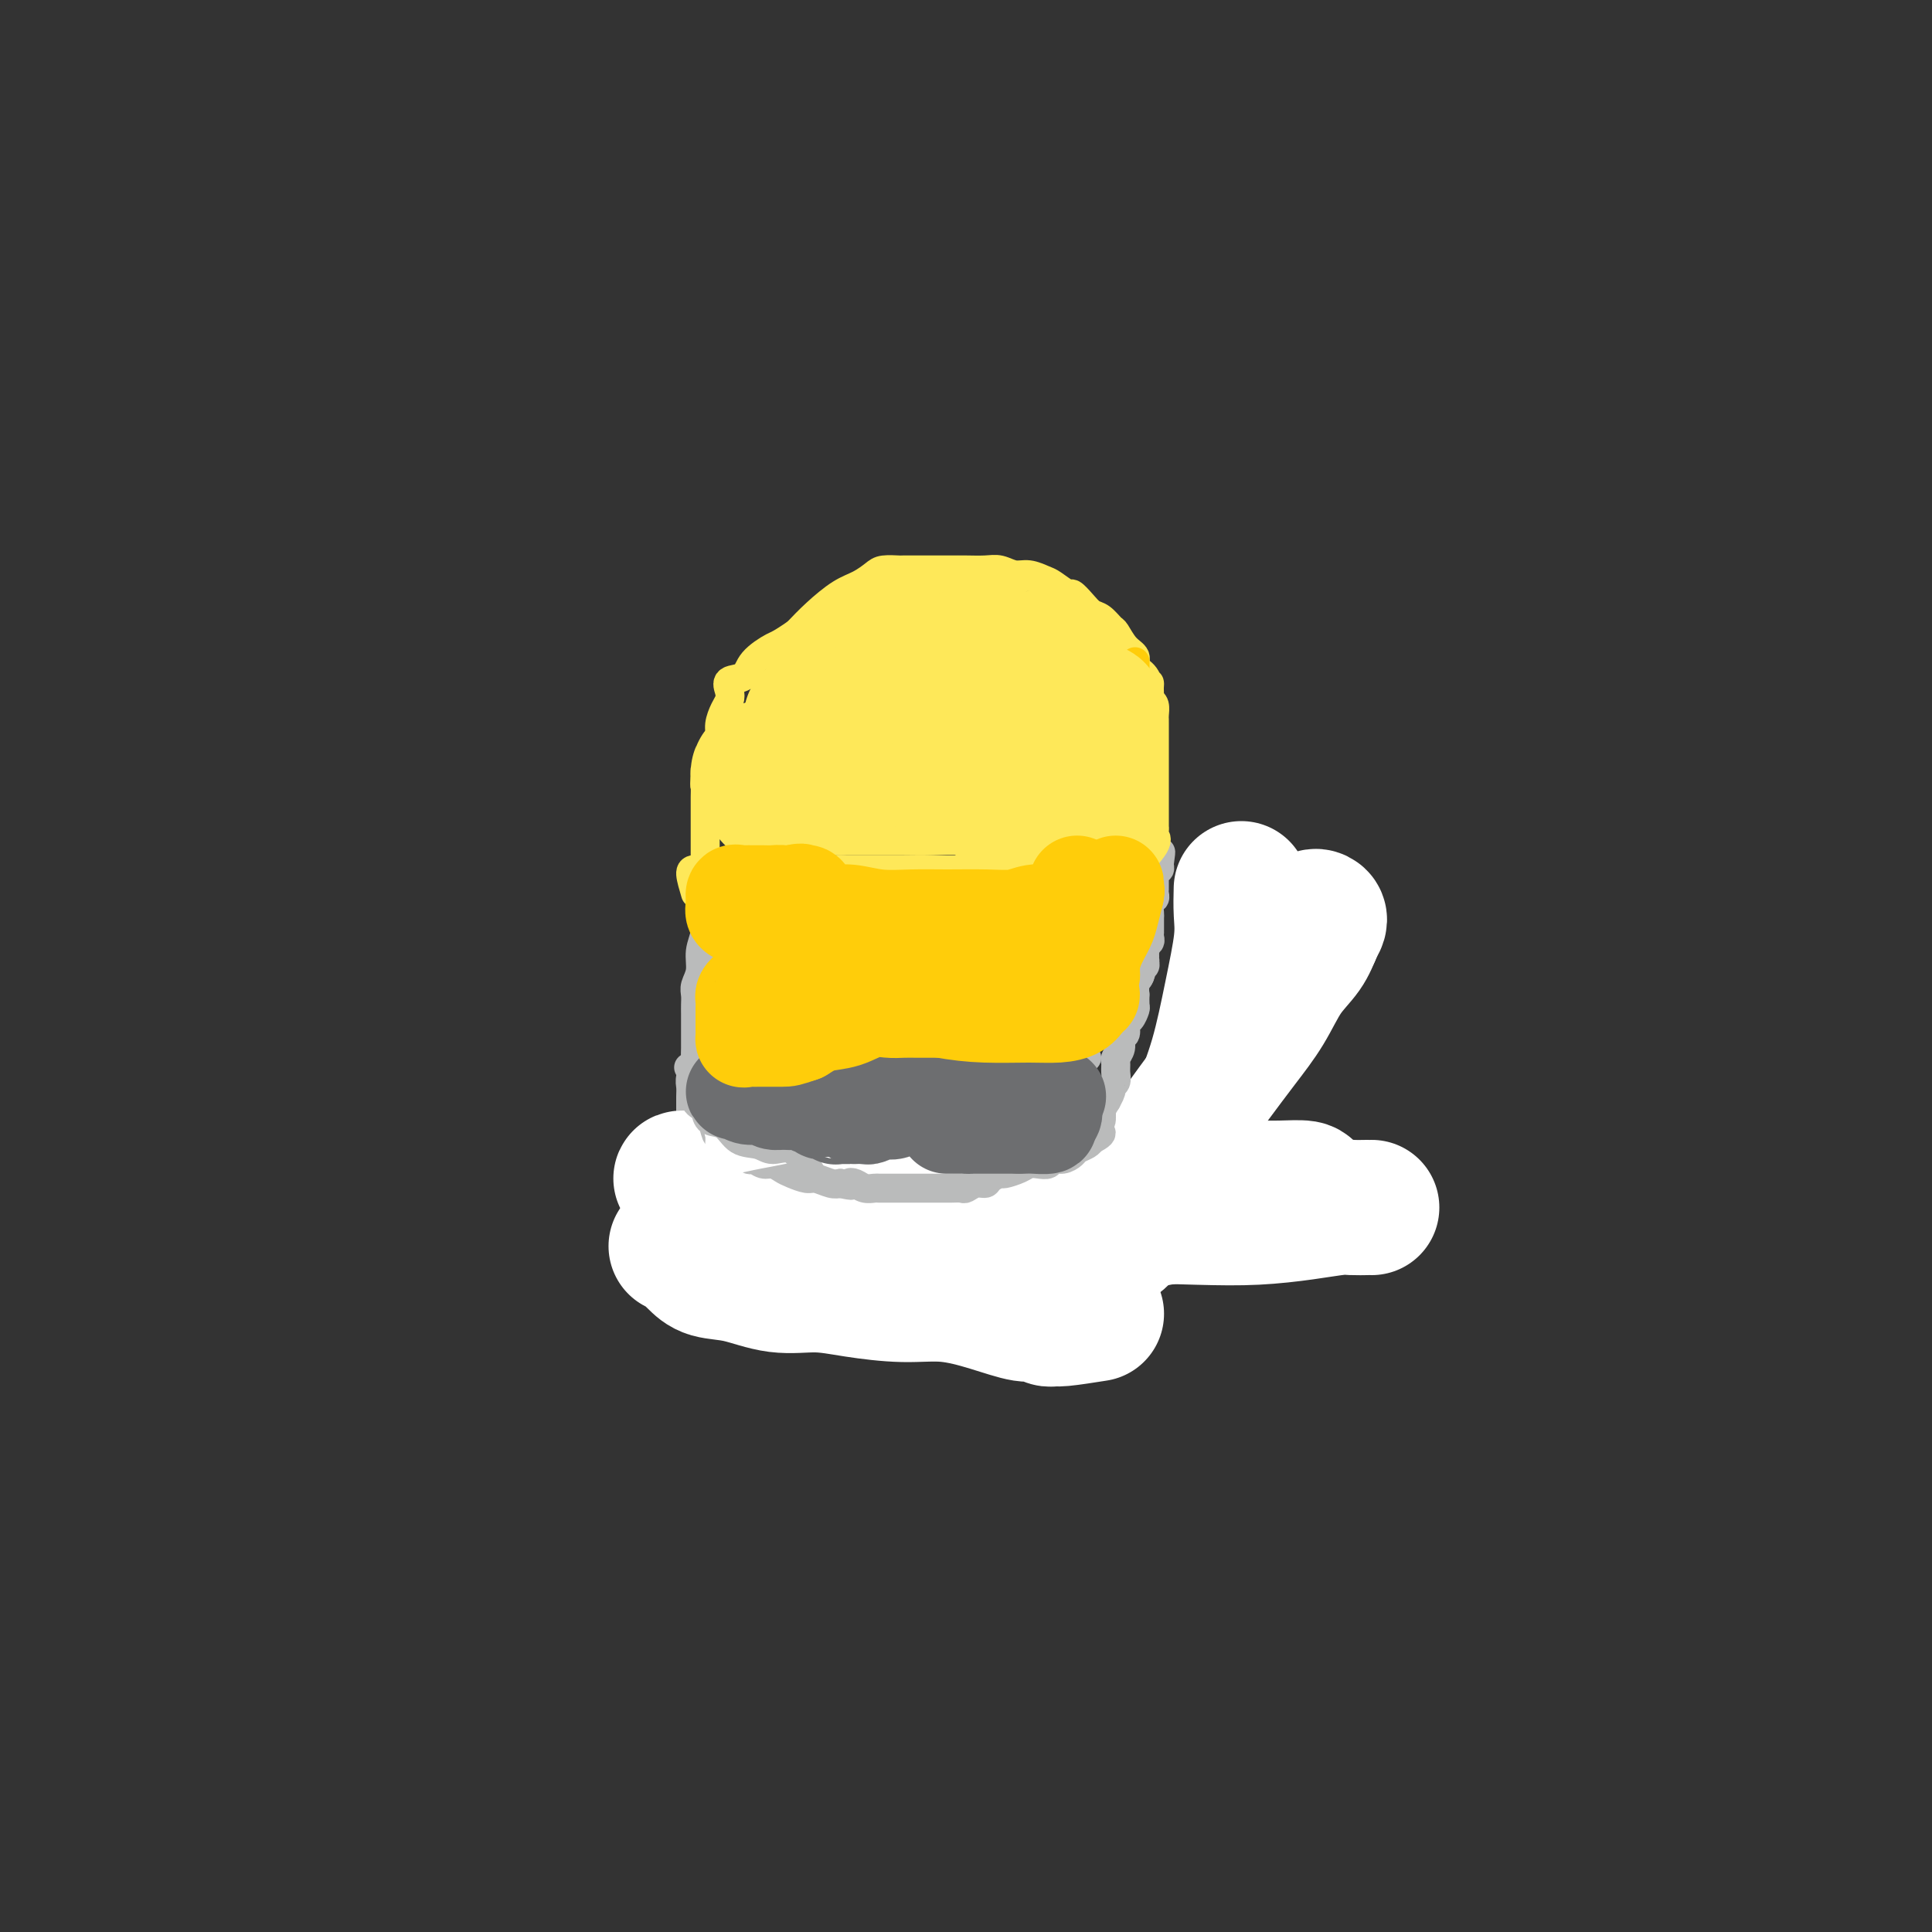 <svg viewBox='0 0 400 400' version='1.1' xmlns='http://www.w3.org/2000/svg' xmlns:xlink='http://www.w3.org/1999/xlink'><rect x="0" y="0" width="400" height="400" fill="#333333" stroke="none"/><g fill='none' stroke='#BABBBB' stroke-width='6' stroke-linecap='round' stroke-linejoin='round'><path d='M146,178c-0.002,3.695 -0.005,7.390 0,9c0.005,1.610 0.016,1.134 0,1c-0.016,-0.134 -0.061,0.075 0,1c0.061,0.925 0.227,2.565 0,4c-0.227,1.435 -0.845,2.663 -1,4c-0.155,1.337 0.155,2.782 0,4c-0.155,1.218 -0.774,2.211 -1,3c-0.226,0.789 -0.061,1.376 0,2c0.061,0.624 0.016,1.284 0,2c-0.016,0.716 -0.004,1.486 0,2c0.004,0.514 0.001,0.770 0,1c-0.001,0.230 -0.001,0.433 0,1c0.001,0.567 0.001,1.498 0,2c-0.001,0.502 -0.004,0.575 0,1c0.004,0.425 0.015,1.202 0,2c-0.015,0.798 -0.057,1.618 0,2c0.057,0.382 0.211,0.328 0,1c-0.211,0.672 -0.789,2.071 -1,3c-0.211,0.929 -0.057,1.390 0,2c0.057,0.610 0.015,1.370 0,2c-0.015,0.630 -0.004,1.131 0,2c0.004,0.869 0.001,2.105 0,3c-0.001,0.895 -0.001,1.447 0,2'/><path d='M143,234c-0.469,9.123 -0.141,3.929 0,3c0.141,-0.929 0.094,2.407 0,4c-0.094,1.593 -0.237,1.442 0,2c0.237,0.558 0.852,1.825 1,3c0.148,1.175 -0.170,2.258 0,3c0.170,0.742 0.830,1.143 1,2c0.170,0.857 -0.150,2.171 0,3c0.150,0.829 0.772,1.175 1,2c0.228,0.825 0.064,2.129 0,3c-0.064,0.871 -0.028,1.309 0,2c0.028,0.691 0.048,1.635 0,2c-0.048,0.365 -0.162,0.150 0,0c0.162,-0.150 0.602,-0.236 1,0c0.398,0.236 0.754,0.796 1,1c0.246,0.204 0.384,0.054 1,0c0.616,-0.054 1.712,-0.012 2,0c0.288,0.012 -0.232,-0.007 0,0c0.232,0.007 1.217,0.041 2,0c0.783,-0.041 1.366,-0.155 2,0c0.634,0.155 1.321,0.580 2,1c0.679,0.420 1.351,0.834 2,1c0.649,0.166 1.276,0.083 2,0c0.724,-0.083 1.545,-0.166 2,0c0.455,0.166 0.546,0.580 1,1c0.454,0.420 1.273,0.845 2,1c0.727,0.155 1.364,0.042 2,0c0.636,-0.042 1.273,-0.011 2,0c0.727,0.011 1.545,0.003 2,0c0.455,-0.003 0.545,-0.001 1,0c0.455,0.001 1.273,0.000 2,0c0.727,-0.000 1.364,-0.000 2,0'/><path d='M177,268c5.413,0.774 3.445,0.207 3,0c-0.445,-0.207 0.633,-0.056 2,0c1.367,0.056 3.023,0.015 4,0c0.977,-0.015 1.277,-0.004 2,0c0.723,0.004 1.870,0.001 3,0c1.130,-0.001 2.242,0.001 3,0c0.758,-0.001 1.160,-0.003 2,0c0.840,0.003 2.117,0.012 3,0c0.883,-0.012 1.374,-0.043 2,0c0.626,0.043 1.389,0.162 2,0c0.611,-0.162 1.069,-0.605 2,-1c0.931,-0.395 2.335,-0.744 3,-1c0.665,-0.256 0.590,-0.420 1,-1c0.410,-0.580 1.306,-1.576 2,-2c0.694,-0.424 1.188,-0.276 2,-1c0.812,-0.724 1.943,-2.319 3,-3c1.057,-0.681 2.040,-0.449 3,-1c0.960,-0.551 1.898,-1.887 3,-3c1.102,-1.113 2.370,-2.004 4,-3c1.630,-0.996 3.623,-2.097 5,-3c1.377,-0.903 2.138,-1.609 3,-3c0.862,-1.391 1.824,-3.466 3,-5c1.176,-1.534 2.565,-2.528 4,-4c1.435,-1.472 2.917,-3.422 4,-5c1.083,-1.578 1.768,-2.784 3,-4c1.232,-1.216 3.013,-2.444 4,-4c0.987,-1.556 1.182,-3.442 2,-5c0.818,-1.558 2.261,-2.789 3,-4c0.739,-1.211 0.776,-2.403 1,-4c0.224,-1.597 0.635,-3.599 1,-5c0.365,-1.401 0.682,-2.200 1,-3'/><path d='M260,203c1.464,-3.773 1.124,-2.706 1,-3c-0.124,-0.294 -0.033,-1.950 0,-3c0.033,-1.050 0.009,-1.495 0,-2c-0.009,-0.505 -0.002,-1.069 0,-2c0.002,-0.931 0.000,-2.227 0,-3c-0.000,-0.773 0.001,-1.023 0,-2c-0.001,-0.977 -0.003,-2.682 0,-4c0.003,-1.318 0.011,-2.249 0,-3c-0.011,-0.751 -0.041,-1.322 0,-2c0.041,-0.678 0.155,-1.463 0,-2c-0.155,-0.537 -0.578,-0.824 -1,-1c-0.422,-0.176 -0.845,-0.240 -1,0c-0.155,0.240 -0.044,0.783 0,1c0.044,0.217 0.022,0.109 0,0'/></g>
<g fill='none' stroke='#FFFFFF' stroke-width='28' stroke-linecap='round' stroke-linejoin='round'><path d='M257,184c-0.043,1.682 -0.086,3.363 0,5c0.086,1.637 0.302,3.229 0,6c-0.302,2.771 -1.123,6.720 -2,11c-0.877,4.280 -1.809,8.892 -3,13c-1.191,4.108 -2.640,7.712 -4,11c-1.360,3.288 -2.632,6.260 -4,9c-1.368,2.740 -2.831,5.248 -4,7c-1.169,1.752 -2.042,2.749 -3,4c-0.958,1.251 -2.000,2.755 -3,4c-1.000,1.245 -1.960,2.232 -3,3c-1.040,0.768 -2.162,1.315 -3,2c-0.838,0.685 -1.393,1.506 -2,2c-0.607,0.494 -1.266,0.662 -2,1c-0.734,0.338 -1.545,0.845 -2,1c-0.455,0.155 -0.556,-0.042 -1,0c-0.444,0.042 -1.232,0.323 -2,1c-0.768,0.677 -1.516,1.751 -2,2c-0.484,0.249 -0.703,-0.327 -1,0c-0.297,0.327 -0.671,1.555 -1,2c-0.329,0.445 -0.613,0.105 -1,0c-0.387,-0.105 -0.877,0.024 -1,0c-0.123,-0.024 0.122,-0.202 0,0c-0.122,0.202 -0.610,0.785 -1,1c-0.390,0.215 -0.683,0.061 -1,0c-0.317,-0.061 -0.659,-0.031 -1,0'/><path d='M210,269c-3.409,1.795 -1.432,0.282 -1,0c0.432,-0.282 -0.681,0.666 -1,1c-0.319,0.334 0.155,0.052 0,0c-0.155,-0.052 -0.940,0.125 -1,0c-0.060,-0.125 0.605,-0.551 1,-1c0.395,-0.449 0.521,-0.921 1,-1c0.479,-0.079 1.311,0.234 2,0c0.689,-0.234 1.234,-1.016 2,-2c0.766,-0.984 1.754,-2.172 4,-4c2.246,-1.828 5.751,-4.297 9,-7c3.249,-2.703 6.242,-5.641 9,-9c2.758,-3.359 5.283,-7.139 8,-11c2.717,-3.861 5.627,-7.802 8,-11c2.373,-3.198 4.208,-5.651 6,-8c1.792,-2.349 3.541,-4.594 5,-7c1.459,-2.406 2.626,-4.974 4,-7c1.374,-2.026 2.953,-3.511 4,-5c1.047,-1.489 1.563,-2.981 2,-4c0.437,-1.019 0.797,-1.566 1,-2c0.203,-0.434 0.250,-0.756 0,-1c-0.250,-0.244 -0.798,-0.412 -1,0c-0.202,0.412 -0.058,1.403 0,2c0.058,0.597 0.029,0.798 0,1'/><path d='M272,193c-0.167,0.500 -0.083,0.250 0,0'/></g>
<g fill='none' stroke='#BABBBB' stroke-width='6' stroke-linecap='round' stroke-linejoin='round'><path d='M183,270c1.201,-0.845 2.402,-1.691 3,-2c0.598,-0.309 0.594,-0.083 1,0c0.406,0.083 1.221,0.022 2,0c0.779,-0.022 1.520,-0.007 2,0c0.480,0.007 0.699,0.005 1,0c0.301,-0.005 0.684,-0.012 1,0c0.316,0.012 0.565,0.042 1,0c0.435,-0.042 1.057,-0.155 2,0c0.943,0.155 2.207,0.577 3,1c0.793,0.423 1.116,0.845 2,1c0.884,0.155 2.331,0.041 3,0c0.669,-0.041 0.560,-0.011 1,0c0.440,0.011 1.427,0.003 2,0c0.573,-0.003 0.731,-0.001 1,0c0.269,0.001 0.651,0.000 1,0c0.349,-0.000 0.667,-0.000 1,0c0.333,0.000 0.680,0.000 1,0c0.320,-0.000 0.611,-0.000 1,0c0.389,0.000 0.874,0.000 1,0c0.126,-0.000 -0.107,-0.000 0,0c0.107,0.000 0.553,0.000 1,0'/><path d='M214,270c5.038,-0.162 2.135,-0.568 1,-1c-1.135,-0.432 -0.500,-0.889 0,-1c0.500,-0.111 0.865,0.125 1,0c0.135,-0.125 0.040,-0.611 0,-1c-0.040,-0.389 -0.025,-0.681 0,-1c0.025,-0.319 0.059,-0.667 0,-1c-0.059,-0.333 -0.212,-0.653 0,-1c0.212,-0.347 0.789,-0.723 1,-1c0.211,-0.277 0.056,-0.455 0,-1c-0.056,-0.545 -0.015,-1.455 0,-2c0.015,-0.545 0.003,-0.723 0,-1c-0.003,-0.277 0.003,-0.651 0,-1c-0.003,-0.349 -0.015,-0.671 0,-1c0.015,-0.329 0.055,-0.666 0,-1c-0.055,-0.334 -0.207,-0.667 0,-1c0.207,-0.333 0.772,-0.667 1,-1c0.228,-0.333 0.118,-0.667 0,-1c-0.118,-0.333 -0.242,-0.667 0,-1c0.242,-0.333 0.852,-0.667 1,-1c0.148,-0.333 -0.167,-0.667 0,-1c0.167,-0.333 0.815,-0.667 1,-1c0.185,-0.333 -0.095,-0.666 0,-1c0.095,-0.334 0.564,-0.670 1,-1c0.436,-0.330 0.838,-0.656 1,-1c0.162,-0.344 0.082,-0.708 0,-1c-0.082,-0.292 -0.166,-0.512 0,-1c0.166,-0.488 0.583,-1.244 1,-2'/><path d='M223,242c1.554,-4.510 0.938,-1.786 1,-1c0.062,0.786 0.801,-0.367 1,-1c0.199,-0.633 -0.144,-0.747 0,-1c0.144,-0.253 0.774,-0.645 1,-1c0.226,-0.355 0.047,-0.672 0,-1c-0.047,-0.328 0.039,-0.665 0,-1c-0.039,-0.335 -0.203,-0.667 0,-1c0.203,-0.333 0.771,-0.665 1,-1c0.229,-0.335 0.118,-0.672 0,-1c-0.118,-0.328 -0.243,-0.646 0,-1c0.243,-0.354 0.854,-0.742 1,-1c0.146,-0.258 -0.172,-0.384 0,-1c0.172,-0.616 0.835,-1.723 1,-2c0.165,-0.277 -0.166,0.274 0,0c0.166,-0.274 0.829,-1.373 1,-2c0.171,-0.627 -0.152,-0.783 0,-1c0.152,-0.217 0.777,-0.495 1,-1c0.223,-0.505 0.045,-1.239 0,-2c-0.045,-0.761 0.045,-1.551 0,-2c-0.045,-0.449 -0.223,-0.558 0,-1c0.223,-0.442 0.847,-1.216 1,-2c0.153,-0.784 -0.165,-1.576 0,-2c0.165,-0.424 0.815,-0.479 1,-1c0.185,-0.521 -0.094,-1.506 0,-2c0.094,-0.494 0.561,-0.495 1,-1c0.439,-0.505 0.849,-1.514 1,-2c0.151,-0.486 0.043,-0.448 0,-1c-0.043,-0.552 -0.022,-1.694 0,-2c0.022,-0.306 0.044,0.225 0,0c-0.044,-0.225 -0.156,-1.207 0,-2c0.156,-0.793 0.578,-1.396 1,-2'/><path d='M236,202c2.027,-6.140 0.596,-1.490 0,0c-0.596,1.490 -0.356,-0.179 0,-1c0.356,-0.821 0.828,-0.794 1,-1c0.172,-0.206 0.045,-0.647 0,-1c-0.045,-0.353 -0.008,-0.620 0,-1c0.008,-0.380 -0.012,-0.875 0,-1c0.012,-0.125 0.056,0.120 0,0c-0.056,-0.120 -0.211,-0.606 0,-1c0.211,-0.394 0.789,-0.696 1,-1c0.211,-0.304 0.057,-0.610 0,-1c-0.057,-0.390 -0.015,-0.863 0,-1c0.015,-0.137 0.003,0.062 0,0c-0.003,-0.062 0.003,-0.384 0,-1c-0.003,-0.616 -0.015,-1.527 0,-2c0.015,-0.473 0.057,-0.509 0,-1c-0.057,-0.491 -0.211,-1.437 0,-2c0.211,-0.563 0.789,-0.742 1,-1c0.211,-0.258 0.057,-0.594 0,-1c-0.057,-0.406 -0.015,-0.882 0,-1c0.015,-0.118 0.003,0.122 0,0c-0.003,-0.122 0.003,-0.606 0,-1c-0.003,-0.394 -0.015,-0.697 0,-1c0.015,-0.303 0.056,-0.606 0,-1c-0.056,-0.394 -0.211,-0.879 0,-1c0.211,-0.121 0.788,0.121 1,0c0.212,-0.121 0.061,-0.606 0,-1c-0.061,-0.394 -0.030,-0.697 0,-1'/><path d='M240,178c0.622,-3.511 0.178,-0.289 0,1c-0.178,1.289 -0.089,0.644 0,0'/></g>
<g fill='none' stroke='#FEE859' stroke-width='6' stroke-linecap='round' stroke-linejoin='round'><path d='M234,181c2.113,-2.331 4.226,-4.661 5,-6c0.774,-1.339 0.207,-1.686 0,-2c-0.207,-0.314 -0.056,-0.595 0,-1c0.056,-0.405 0.015,-0.935 0,-1c-0.015,-0.065 -0.004,0.333 0,0c0.004,-0.333 0.001,-1.398 0,-2c-0.001,-0.602 -0.000,-0.742 0,-1c0.000,-0.258 0.000,-0.633 0,-1c-0.000,-0.367 -0.000,-0.727 0,-1c0.000,-0.273 0.000,-0.458 0,-1c-0.000,-0.542 -0.000,-1.440 0,-2c0.000,-0.560 0.000,-0.783 0,-1c-0.000,-0.217 0.000,-0.429 0,-1c-0.000,-0.571 -0.000,-1.501 0,-2c0.000,-0.499 0.000,-0.566 0,-1c-0.000,-0.434 -0.000,-1.233 0,-2c0.000,-0.767 0.000,-1.501 0,-2c-0.000,-0.499 -0.000,-0.763 0,-1c0.000,-0.237 0.001,-0.449 0,-1c-0.001,-0.551 -0.003,-1.443 0,-2c0.003,-0.557 0.011,-0.778 0,-1c-0.011,-0.222 -0.041,-0.444 0,-1c0.041,-0.556 0.155,-1.444 0,-2c-0.155,-0.556 -0.577,-0.778 -1,-1'/><path d='M238,145c-0.128,-5.224 0.051,-3.285 0,-3c-0.051,0.285 -0.332,-1.083 -1,-2c-0.668,-0.917 -1.722,-1.382 -2,-2c-0.278,-0.618 0.221,-1.388 0,-2c-0.221,-0.612 -1.161,-1.066 -2,-2c-0.839,-0.934 -1.575,-2.347 -2,-3c-0.425,-0.653 -0.538,-0.547 -1,-1c-0.462,-0.453 -1.274,-1.464 -2,-2c-0.726,-0.536 -1.367,-0.595 -2,-1c-0.633,-0.405 -1.257,-1.155 -2,-2c-0.743,-0.845 -1.606,-1.786 -2,-2c-0.394,-0.214 -0.321,0.297 -1,0c-0.679,-0.297 -2.110,-1.404 -3,-2c-0.890,-0.596 -1.237,-0.682 -2,-1c-0.763,-0.318 -1.940,-0.870 -3,-1c-1.060,-0.130 -2.002,0.161 -3,0c-0.998,-0.161 -2.051,-0.775 -3,-1c-0.949,-0.225 -1.792,-0.060 -3,0c-1.208,0.060 -2.780,0.016 -4,0c-1.220,-0.016 -2.089,-0.004 -3,0c-0.911,0.004 -1.863,0.001 -3,0c-1.137,-0.001 -2.458,-0.001 -3,0c-0.542,0.001 -0.304,0.002 -1,0c-0.696,-0.002 -2.324,-0.008 -3,0c-0.676,0.008 -0.398,0.031 -1,0c-0.602,-0.031 -2.082,-0.116 -3,0c-0.918,0.116 -1.274,0.432 -2,1c-0.726,0.568 -1.824,1.389 -3,2c-1.176,0.611 -2.432,1.011 -4,2c-1.568,0.989 -3.448,2.568 -5,4c-1.552,1.432 -2.776,2.716 -4,4'/><path d='M165,131c-3.694,2.555 -3.928,2.442 -5,3c-1.072,0.558 -2.980,1.788 -4,3c-1.020,1.212 -1.152,2.407 -2,3c-0.848,0.593 -2.413,0.585 -3,1c-0.587,0.415 -0.195,1.253 0,2c0.195,0.747 0.193,1.401 0,2c-0.193,0.599 -0.576,1.142 -1,2c-0.424,0.858 -0.888,2.030 -1,3c-0.112,0.970 0.128,1.736 0,3c-0.128,1.264 -0.623,3.024 -1,4c-0.377,0.976 -0.637,1.169 -1,2c-0.363,0.831 -0.829,2.302 -1,3c-0.171,0.698 -0.046,0.625 0,1c0.046,0.375 0.012,1.199 0,2c-0.012,0.801 -0.003,1.579 0,2c0.003,0.421 0.001,0.484 0,1c-0.001,0.516 -0.000,1.485 0,2c0.000,0.515 0.000,0.575 0,1c-0.000,0.425 0.000,1.213 0,2c-0.000,0.787 -0.001,1.573 0,2c0.001,0.427 0.003,0.497 0,1c-0.003,0.503 -0.011,1.441 0,2c0.011,0.559 0.042,0.738 0,1c-0.042,0.262 -0.155,0.606 0,1c0.155,0.394 0.580,0.837 1,1c0.420,0.163 0.834,0.047 1,0c0.166,-0.047 0.083,-0.023 0,0'/><path d='M144,185c-0.471,-1.577 -0.942,-3.155 -1,-4c-0.058,-0.845 0.298,-0.959 1,-1c0.702,-0.041 1.751,-0.011 2,0c0.249,0.011 -0.303,0.003 0,0c0.303,-0.003 1.461,-0.001 2,0c0.539,0.001 0.458,0.000 1,0c0.542,-0.000 1.706,-0.000 2,0c0.294,0.000 -0.283,0.000 0,0c0.283,-0.000 1.426,-0.000 2,0c0.574,0.000 0.580,0.000 1,0c0.420,-0.000 1.255,0.000 2,0c0.745,-0.000 1.398,-0.000 2,0c0.602,0.000 1.151,0.000 2,0c0.849,-0.000 1.998,-0.000 3,0c1.002,0.000 1.858,0.000 3,0c1.142,-0.000 2.569,-0.000 4,0c1.431,0.000 2.867,0.001 5,0c2.133,-0.001 4.962,-0.004 7,0c2.038,0.004 3.286,0.015 5,0c1.714,-0.015 3.894,-0.057 6,0c2.106,0.057 4.139,0.211 6,0c1.861,-0.211 3.550,-0.789 5,-1c1.450,-0.211 2.660,-0.057 4,0c1.340,0.057 2.812,0.016 4,0c1.188,-0.016 2.094,-0.008 3,0'/><path d='M215,179c11.075,-0.155 4.263,-0.041 2,0c-2.263,0.041 0.023,0.011 1,0c0.977,-0.011 0.647,-0.003 1,0c0.353,0.003 1.390,0.001 2,0c0.610,-0.001 0.792,-0.000 1,0c0.208,0.000 0.441,-0.000 1,0c0.559,0.000 1.445,0.000 2,0c0.555,-0.000 0.779,-0.001 1,0c0.221,0.001 0.438,0.004 1,0c0.562,-0.004 1.469,-0.015 2,0c0.531,0.015 0.685,0.057 1,0c0.315,-0.057 0.791,-0.211 1,0c0.209,0.211 0.151,0.789 0,1c-0.151,0.211 -0.394,0.057 0,0c0.394,-0.057 1.425,-0.015 2,0c0.575,0.015 0.693,0.004 1,0c0.307,-0.004 0.802,-0.001 1,0c0.198,0.001 0.099,0.001 0,0'/></g>
<g fill='none' stroke='#FFFFFF' stroke-width='28' stroke-linecap='round' stroke-linejoin='round'><path d='M227,272c-2.750,0.432 -5.499,0.863 -7,1c-1.501,0.137 -1.752,-0.021 -2,0c-0.248,0.021 -0.492,0.222 -1,0c-0.508,-0.222 -1.278,-0.868 -2,-1c-0.722,-0.132 -1.394,0.249 -3,0c-1.606,-0.249 -4.145,-1.129 -7,-2c-2.855,-0.871 -6.024,-1.734 -9,-2c-2.976,-0.266 -5.757,0.065 -9,0c-3.243,-0.065 -6.948,-0.527 -10,-1c-3.052,-0.473 -5.450,-0.955 -8,-1c-2.550,-0.045 -5.250,0.349 -8,0c-2.750,-0.349 -5.548,-1.442 -8,-2c-2.452,-0.558 -4.557,-0.580 -6,-1c-1.443,-0.420 -2.224,-1.238 -3,-2c-0.776,-0.762 -1.549,-1.469 -2,-2c-0.451,-0.531 -0.581,-0.887 -1,-1c-0.419,-0.113 -1.126,0.016 -1,0c0.126,-0.016 1.086,-0.177 2,0c0.914,0.177 1.784,0.690 3,1c1.216,0.310 2.780,0.415 5,1c2.220,0.585 5.097,1.651 9,2c3.903,0.349 8.832,-0.017 15,0c6.168,0.017 13.574,0.418 20,0c6.426,-0.418 11.871,-1.653 17,-3c5.129,-1.347 9.942,-2.804 15,-4c5.058,-1.196 10.362,-2.130 15,-3c4.638,-0.870 8.611,-1.677 12,-2c3.389,-0.323 6.195,-0.161 9,0'/><path d='M262,250c11.697,-2.321 6.938,-2.125 6,-2c-0.938,0.125 1.944,0.177 3,0c1.056,-0.177 0.286,-0.583 0,-1c-0.286,-0.417 -0.089,-0.844 -1,-1c-0.911,-0.156 -2.931,-0.042 -5,0c-2.069,0.042 -4.186,0.011 -7,0c-2.814,-0.011 -6.324,-0.003 -10,0c-3.676,0.003 -7.516,0.001 -12,0c-4.484,-0.001 -9.612,-0.000 -15,0c-5.388,0.000 -11.037,-0.000 -16,0c-4.963,0.000 -9.239,0.001 -14,0c-4.761,-0.001 -10.006,-0.003 -14,0c-3.994,0.003 -6.737,0.011 -10,0c-3.263,-0.011 -7.047,-0.041 -10,0c-2.953,0.041 -5.075,0.155 -7,0c-1.925,-0.155 -3.653,-0.577 -5,-1c-1.347,-0.423 -2.313,-0.845 -3,-1c-0.687,-0.155 -1.095,-0.042 -1,0c0.095,0.042 0.694,0.014 1,0c0.306,-0.014 0.319,-0.015 1,0c0.681,0.015 2.031,0.046 3,0c0.969,-0.046 1.557,-0.168 3,0c1.443,0.168 3.742,0.626 7,1c3.258,0.374 7.476,0.663 11,1c3.524,0.337 6.353,0.720 10,1c3.647,0.280 8.112,0.456 12,1c3.888,0.544 7.201,1.454 11,2c3.799,0.546 8.086,0.727 12,1c3.914,0.273 7.457,0.636 11,1'/><path d='M223,252c14.906,1.241 11.671,0.343 13,0c1.329,-0.343 7.222,-0.130 12,0c4.778,0.130 8.439,0.179 12,0c3.561,-0.179 7.021,-0.584 10,-1c2.979,-0.416 5.478,-0.844 7,-1c1.522,-0.156 2.068,-0.042 3,0c0.932,0.042 2.251,0.011 3,0c0.749,-0.011 0.928,-0.003 1,0c0.072,0.003 0.036,0.002 0,0'/></g>
<g fill='none' stroke='#BABBBB' stroke-width='6' stroke-linecap='round' stroke-linejoin='round'><path d='M146,226c0.796,3.291 1.592,6.582 2,8c0.408,1.418 0.428,0.962 1,1c0.572,0.038 1.697,0.569 2,1c0.303,0.431 -0.214,0.760 0,1c0.214,0.240 1.159,0.389 2,1c0.841,0.611 1.576,1.683 2,2c0.424,0.317 0.535,-0.123 1,0c0.465,0.123 1.283,0.807 2,1c0.717,0.193 1.332,-0.107 2,0c0.668,0.107 1.390,0.621 2,1c0.610,0.379 1.108,0.624 2,1c0.892,0.376 2.177,0.884 3,1c0.823,0.116 1.183,-0.161 2,0c0.817,0.161 2.091,0.760 3,1c0.909,0.240 1.455,0.120 2,0'/><path d='M174,245c3.356,0.790 2.246,0.264 2,0c-0.246,-0.264 0.370,-0.267 1,0c0.630,0.267 1.272,0.804 2,1c0.728,0.196 1.542,0.053 2,0c0.458,-0.053 0.559,-0.014 1,0c0.441,0.014 1.221,0.004 2,0c0.779,-0.004 1.555,-0.001 2,0c0.445,0.001 0.557,0.000 1,0c0.443,-0.000 1.217,-0.000 2,0c0.783,0.000 1.574,0.000 2,0c0.426,-0.000 0.485,-0.000 1,0c0.515,0.000 1.485,0.001 2,0c0.515,-0.001 0.574,-0.004 1,0c0.426,0.004 1.217,0.016 2,0c0.783,-0.016 1.556,-0.060 2,0c0.444,0.060 0.557,0.222 1,0c0.443,-0.222 1.216,-0.829 2,-1c0.784,-0.171 1.579,0.095 2,0c0.421,-0.095 0.469,-0.551 1,-1c0.531,-0.449 1.545,-0.891 2,-1c0.455,-0.109 0.349,0.115 1,0c0.651,-0.115 2.057,-0.571 3,-1c0.943,-0.429 1.421,-0.832 2,-1c0.579,-0.168 1.258,-0.101 2,0c0.742,0.101 1.546,0.234 2,0c0.454,-0.234 0.559,-0.836 1,-1c0.441,-0.164 1.218,0.111 2,0c0.782,-0.111 1.571,-0.607 2,-1c0.429,-0.393 0.500,-0.683 1,-1c0.500,-0.317 1.429,-0.662 2,-1c0.571,-0.338 0.786,-0.669 1,-1'/><path d='M226,236c3.978,-1.952 0.923,-1.833 0,-2c-0.923,-0.167 0.288,-0.622 1,-1c0.712,-0.378 0.927,-0.679 1,-1c0.073,-0.321 0.006,-0.661 0,-1c-0.006,-0.339 0.050,-0.679 0,-1c-0.050,-0.321 -0.206,-0.625 0,-1c0.206,-0.375 0.773,-0.821 1,-1c0.227,-0.179 0.113,-0.089 0,0'/><path d='M225,219c-3.236,-1.274 -6.471,-2.549 -8,-3c-1.529,-0.451 -1.351,-0.079 -2,0c-0.649,0.079 -2.126,-0.134 -4,0c-1.874,0.134 -4.145,0.614 -6,1c-1.855,0.386 -3.294,0.678 -5,1c-1.706,0.322 -3.678,0.675 -6,1c-2.322,0.325 -4.995,0.623 -7,1c-2.005,0.377 -3.341,0.833 -5,1c-1.659,0.167 -3.641,0.046 -5,0c-1.359,-0.046 -2.096,-0.016 -3,0c-0.904,0.016 -1.974,0.018 -3,0c-1.026,-0.018 -2.008,-0.057 -3,0c-0.992,0.057 -1.995,0.212 -3,0c-1.005,-0.212 -2.014,-0.789 -3,-1c-0.986,-0.211 -1.951,-0.057 -3,0c-1.049,0.057 -2.183,0.015 -3,0c-0.817,-0.015 -1.317,-0.003 -2,0c-0.683,0.003 -1.549,-0.004 -2,0c-0.451,0.004 -0.485,0.021 -1,0c-0.515,-0.021 -1.509,-0.078 -2,0c-0.491,0.078 -0.478,0.290 -1,0c-0.522,-0.290 -1.578,-1.083 -2,-1c-0.422,0.083 -0.211,1.041 0,2'/><path d='M146,221c-6.000,0.000 -3.000,0.000 0,0'/></g>
<g fill='none' stroke='#FFFFFF' stroke-width='6' stroke-linecap='round' stroke-linejoin='round'><path d='M211,225c-2.443,-0.723 -4.885,-1.446 -7,-1c-2.115,0.446 -3.902,2.063 -6,3c-2.098,0.937 -4.507,1.196 -7,2c-2.493,0.804 -5.068,2.152 -8,3c-2.932,0.848 -6.219,1.195 -9,2c-2.781,0.805 -5.057,2.069 -8,3c-2.943,0.931 -6.554,1.528 -9,2c-2.446,0.472 -3.727,0.818 -5,1c-1.273,0.182 -2.537,0.200 -3,0c-0.463,-0.200 -0.126,-0.618 0,-1c0.126,-0.382 0.040,-0.728 0,-1c-0.040,-0.272 -0.033,-0.469 0,-1c0.033,-0.531 0.091,-1.396 0,-2c-0.091,-0.604 -0.331,-0.947 0,-1c0.331,-0.053 1.234,0.183 2,0c0.766,-0.183 1.397,-0.786 2,-1c0.603,-0.214 1.180,-0.040 2,0c0.820,0.040 1.883,-0.055 3,0c1.117,0.055 2.287,0.260 4,0c1.713,-0.260 3.970,-0.984 6,-2c2.030,-1.016 3.833,-2.324 6,-3c2.167,-0.676 4.699,-0.720 7,-1c2.301,-0.280 4.372,-0.794 6,-1c1.628,-0.206 2.814,-0.103 4,0'/><path d='M191,226c7.000,-1.333 3.500,-0.667 0,0'/></g>
<g fill='none' stroke='#BABBBB' stroke-width='6' stroke-linecap='round' stroke-linejoin='round'><path d='M168,243c-1.301,-2.142 -2.602,-4.283 -4,-5c-1.398,-0.717 -2.893,-0.008 -4,0c-1.107,0.008 -1.827,-0.684 -3,-1c-1.173,-0.316 -2.800,-0.256 -4,-1c-1.200,-0.744 -1.971,-2.293 -3,-3c-1.029,-0.707 -2.314,-0.571 -3,-1c-0.686,-0.429 -0.772,-1.421 -1,-2c-0.228,-0.579 -0.597,-0.743 -1,-1c-0.403,-0.257 -0.839,-0.608 -1,-1c-0.161,-0.392 -0.046,-0.826 0,-1c0.046,-0.174 0.023,-0.087 0,0'/></g>
<g fill='none' stroke='#FFCD0A' stroke-width='6' stroke-linecap='round' stroke-linejoin='round'><path d='M181,154c1.241,-1.264 2.482,-2.528 4,-3c1.518,-0.472 3.313,-0.152 5,0c1.687,0.152 3.265,0.135 5,0c1.735,-0.135 3.629,-0.387 5,0c1.371,0.387 2.221,1.414 3,2c0.779,0.586 1.486,0.730 2,1c0.514,0.270 0.834,0.664 1,1c0.166,0.336 0.179,0.612 0,1c-0.179,0.388 -0.551,0.889 -1,1c-0.449,0.111 -0.976,-0.166 -2,0c-1.024,0.166 -2.547,0.776 -4,1c-1.453,0.224 -2.838,0.060 -5,0c-2.162,-0.060 -5.100,-0.018 -8,0c-2.900,0.018 -5.760,0.012 -8,0c-2.240,-0.012 -3.858,-0.031 -5,0c-1.142,0.031 -1.809,0.110 -2,0c-0.191,-0.110 0.092,-0.409 0,-1c-0.092,-0.591 -0.559,-1.472 0,-2c0.559,-0.528 2.144,-0.702 3,-1c0.856,-0.298 0.981,-0.721 3,-1c2.019,-0.279 5.930,-0.415 9,-1c3.070,-0.585 5.297,-1.621 8,-2c2.703,-0.379 5.882,-0.102 8,0c2.118,0.102 3.177,0.029 4,0c0.823,-0.029 1.412,-0.015 2,0'/><path d='M208,150c5.239,-0.763 -0.162,-0.170 -3,0c-2.838,0.170 -3.111,-0.081 -4,0c-0.889,0.081 -2.393,0.495 -4,1c-1.607,0.505 -3.316,1.103 -6,2c-2.684,0.897 -6.343,2.095 -9,3c-2.657,0.905 -4.311,1.519 -6,2c-1.689,0.481 -3.414,0.829 -4,1c-0.586,0.171 -0.035,0.166 1,0c1.035,-0.166 2.554,-0.492 4,-1c1.446,-0.508 2.820,-1.197 5,-2c2.180,-0.803 5.165,-1.721 8,-3c2.835,-1.279 5.519,-2.921 8,-4c2.481,-1.079 4.760,-1.595 6,-2c1.240,-0.405 1.441,-0.699 1,-1c-0.441,-0.301 -1.524,-0.608 -3,0c-1.476,0.608 -3.346,2.131 -5,3c-1.654,0.869 -3.091,1.084 -5,2c-1.909,0.916 -4.290,2.533 -7,4c-2.710,1.467 -5.748,2.785 -8,4c-2.252,1.215 -3.717,2.326 -5,3c-1.283,0.674 -2.384,0.912 -2,1c0.384,0.088 2.253,0.025 3,0c0.747,-0.025 0.374,-0.013 0,0'/><path d='M191,159c0.601,-0.441 1.201,-0.881 3,-2c1.799,-1.119 4.795,-2.916 7,-4c2.205,-1.084 3.617,-1.457 5,-2c1.383,-0.543 2.738,-1.258 5,-2c2.262,-0.742 5.433,-1.512 8,-2c2.567,-0.488 4.530,-0.694 6,-1c1.470,-0.306 2.445,-0.711 3,-1c0.555,-0.289 0.688,-0.462 1,0c0.312,0.462 0.803,1.561 1,2c0.197,0.439 0.098,0.220 0,0'/><path d='M223,174c0.748,-1.267 1.495,-2.534 2,-3c0.505,-0.466 0.766,-0.131 1,0c0.234,0.131 0.441,0.057 1,0c0.559,-0.057 1.469,-0.098 2,0c0.531,0.098 0.682,0.335 1,0c0.318,-0.335 0.802,-1.241 1,-2c0.198,-0.759 0.110,-1.373 0,-2c-0.110,-0.627 -0.240,-1.269 0,-2c0.240,-0.731 0.852,-1.550 1,-2c0.148,-0.450 -0.168,-0.529 0,-1c0.168,-0.471 0.818,-1.332 1,-2c0.182,-0.668 -0.105,-1.141 0,-2c0.105,-0.859 0.601,-2.102 1,-3c0.399,-0.898 0.699,-1.449 1,-2'/><path d='M235,153c0.619,-3.281 0.166,-3.485 0,-4c-0.166,-0.515 -0.044,-1.342 0,-2c0.044,-0.658 0.012,-1.146 0,-2c-0.012,-0.854 -0.003,-2.075 0,-3c0.003,-0.925 0.001,-1.554 0,-2c-0.001,-0.446 -0.000,-0.707 0,-1c0.000,-0.293 0.000,-0.617 0,-1c-0.000,-0.383 -0.000,-0.824 0,-1c0.000,-0.176 0.000,-0.088 0,0'/></g>
<g fill='none' stroke='#FEE859' stroke-width='6' stroke-linecap='round' stroke-linejoin='round'><path d='M230,172c-1.359,-1.880 -2.718,-3.760 -3,-5c-0.282,-1.240 0.513,-1.839 1,-2c0.487,-0.161 0.666,0.116 1,0c0.334,-0.116 0.821,-0.625 1,-1c0.179,-0.375 0.048,-0.614 0,-1c-0.048,-0.386 -0.012,-0.917 0,-1c0.012,-0.083 0.000,0.283 0,0c-0.000,-0.283 0.011,-1.216 0,-2c-0.011,-0.784 -0.045,-1.418 0,-2c0.045,-0.582 0.170,-1.112 0,-2c-0.170,-0.888 -0.634,-2.136 -1,-3c-0.366,-0.864 -0.634,-1.346 -1,-2c-0.366,-0.654 -0.830,-1.479 -1,-2c-0.170,-0.521 -0.046,-0.736 0,-1c0.046,-0.264 0.012,-0.576 0,-1c-0.012,-0.424 -0.003,-0.961 0,-1c0.003,-0.039 0.000,0.419 0,1c-0.000,0.581 0.003,1.284 0,2c-0.003,0.716 -0.012,1.446 0,2c0.012,0.554 0.044,0.932 0,2c-0.044,1.068 -0.166,2.826 0,4c0.166,1.174 0.619,1.764 1,3c0.381,1.236 0.691,3.118 1,5'/><path d='M229,165c0.478,3.746 0.674,3.610 1,4c0.326,0.390 0.781,1.304 1,2c0.219,0.696 0.203,1.173 0,1c-0.203,-0.173 -0.594,-0.997 -1,-2c-0.406,-1.003 -0.826,-2.186 -1,-3c-0.174,-0.814 -0.102,-1.260 0,-2c0.102,-0.740 0.234,-1.773 0,-3c-0.234,-1.227 -0.833,-2.649 -1,-4c-0.167,-1.351 0.099,-2.631 0,-4c-0.099,-1.369 -0.562,-2.828 -1,-4c-0.438,-1.172 -0.849,-2.058 -1,-3c-0.151,-0.942 -0.040,-1.941 0,-3c0.040,-1.059 0.011,-2.180 0,-3c-0.011,-0.820 -0.003,-1.340 0,-2c0.003,-0.660 0.001,-1.459 0,-2c-0.001,-0.541 -0.000,-0.826 0,-1c0.000,-0.174 0.000,-0.239 0,0c-0.000,0.239 -0.000,0.783 0,1c0.000,0.217 0.000,0.109 0,0'/><path d='M231,173c-0.845,-2.357 -1.689,-4.714 -2,-6c-0.311,-1.286 -0.087,-1.503 0,-2c0.087,-0.497 0.037,-1.276 0,-2c-0.037,-0.724 -0.063,-1.395 0,-2c0.063,-0.605 0.213,-1.145 0,-2c-0.213,-0.855 -0.789,-2.024 -1,-3c-0.211,-0.976 -0.057,-1.760 0,-3c0.057,-1.240 0.015,-2.938 0,-4c-0.015,-1.062 -0.004,-1.489 0,-2c0.004,-0.511 0.001,-1.107 0,-2c-0.001,-0.893 0.001,-2.085 0,-3c-0.001,-0.915 -0.003,-1.555 0,-2c0.003,-0.445 0.011,-0.694 0,-1c-0.011,-0.306 -0.042,-0.668 0,-1c0.042,-0.332 0.155,-0.636 0,-1c-0.155,-0.364 -0.580,-0.790 -1,-1c-0.420,-0.210 -0.834,-0.203 -1,0c-0.166,0.203 -0.083,0.601 0,1'/><path d='M226,137c-0.764,-5.273 -0.172,-0.455 0,2c0.172,2.455 -0.074,2.545 0,3c0.074,0.455 0.468,1.273 1,3c0.532,1.727 1.200,4.362 2,8c0.800,3.638 1.731,8.279 2,12c0.269,3.721 -0.124,6.520 0,8c0.124,1.480 0.765,1.640 1,2c0.235,0.360 0.063,0.921 0,1c-0.063,0.079 -0.017,-0.325 0,-1c0.017,-0.675 0.005,-1.621 0,-2c-0.005,-0.379 -0.002,-0.189 0,0'/></g>
<g fill='none' stroke='#FEE859' stroke-width='28' stroke-linecap='round' stroke-linejoin='round'><path d='M166,160c1.081,-0.423 2.162,-0.845 3,-1c0.838,-0.155 1.431,-0.041 2,0c0.569,0.041 1.112,0.011 2,0c0.888,-0.011 2.121,-0.003 3,0c0.879,0.003 1.405,0.001 2,0c0.595,-0.001 1.259,-0.000 2,0c0.741,0.000 1.561,0.000 2,0c0.439,-0.000 0.499,-0.000 1,0c0.501,0.000 1.442,0.000 2,0c0.558,-0.000 0.732,-0.000 1,0c0.268,0.000 0.631,0.000 1,0c0.369,-0.000 0.746,-0.000 1,0c0.254,0.000 0.387,0.000 1,0c0.613,-0.000 1.708,-0.000 2,0c0.292,0.000 -0.217,0.000 0,0c0.217,-0.000 1.161,-0.000 2,0c0.839,0.000 1.573,0.000 2,0c0.427,-0.000 0.547,-0.000 1,0c0.453,0.000 1.237,0.000 2,0c0.763,-0.000 1.504,-0.000 2,0c0.496,0.000 0.748,0.000 1,0'/><path d='M201,159c6.084,-0.398 3.795,-0.894 3,-1c-0.795,-0.106 -0.096,0.178 1,0c1.096,-0.178 2.588,-0.817 3,-1c0.412,-0.183 -0.257,0.092 0,0c0.257,-0.092 1.441,-0.550 2,-1c0.559,-0.450 0.495,-0.890 1,-1c0.505,-0.110 1.579,0.112 2,0c0.421,-0.112 0.189,-0.556 0,-1c-0.189,-0.444 -0.335,-0.888 0,-1c0.335,-0.112 1.150,0.107 2,0c0.850,-0.107 1.734,-0.539 2,-1c0.266,-0.461 -0.086,-0.950 0,-1c0.086,-0.050 0.612,0.338 1,0c0.388,-0.338 0.640,-1.401 1,-2c0.360,-0.599 0.829,-0.734 1,-1c0.171,-0.266 0.046,-0.662 0,-1c-0.046,-0.338 -0.011,-0.616 0,-1c0.011,-0.384 -0.001,-0.873 0,-1c0.001,-0.127 0.014,0.106 0,0c-0.014,-0.106 -0.055,-0.553 0,-1c0.055,-0.447 0.207,-0.894 0,-1c-0.207,-0.106 -0.774,0.130 -1,0c-0.226,-0.130 -0.112,-0.627 0,-1c0.112,-0.373 0.222,-0.621 0,-1c-0.222,-0.379 -0.778,-0.889 -1,-1c-0.222,-0.111 -0.112,0.177 0,0c0.112,-0.177 0.226,-0.821 0,-1c-0.226,-0.179 -0.792,0.106 -1,0c-0.208,-0.106 -0.060,-0.602 0,-1c0.060,-0.398 0.030,-0.699 0,-1'/><path d='M217,137c-0.412,-1.614 0.058,-1.149 0,-1c-0.058,0.149 -0.644,-0.016 -1,0c-0.356,0.016 -0.480,0.215 -1,0c-0.520,-0.215 -1.434,-0.842 -2,-1c-0.566,-0.158 -0.784,0.154 -1,0c-0.216,-0.154 -0.429,-0.773 -1,-1c-0.571,-0.227 -1.500,-0.061 -2,0c-0.500,0.061 -0.572,0.016 -1,0c-0.428,-0.016 -1.213,-0.004 -2,0c-0.787,0.004 -1.575,0.001 -2,0c-0.425,-0.001 -0.485,-0.001 -1,0c-0.515,0.001 -1.485,0.004 -2,0c-0.515,-0.004 -0.574,-0.016 -1,0c-0.426,0.016 -1.218,0.061 -2,0c-0.782,-0.061 -1.556,-0.227 -2,0c-0.444,0.227 -0.560,0.847 -1,1c-0.440,0.153 -1.205,-0.163 -2,0c-0.795,0.163 -1.621,0.803 -2,1c-0.379,0.197 -0.313,-0.048 -1,0c-0.687,0.048 -2.129,0.390 -3,1c-0.871,0.610 -1.171,1.487 -2,2c-0.829,0.513 -2.187,0.663 -3,1c-0.813,0.337 -1.082,0.860 -2,1c-0.918,0.140 -2.484,-0.103 -3,0c-0.516,0.103 0.019,0.553 0,1c-0.019,0.447 -0.594,0.889 -1,1c-0.406,0.111 -0.645,-0.111 -1,0c-0.355,0.111 -0.827,0.556 -1,1c-0.173,0.444 -0.047,0.889 0,1c0.047,0.111 0.013,-0.111 0,0c-0.013,0.111 -0.007,0.556 0,1'/><path d='M174,146c-0.459,0.957 -0.108,0.848 0,1c0.108,0.152 -0.028,0.564 0,1c0.028,0.436 0.220,0.895 0,1c-0.220,0.105 -0.851,-0.144 -1,0c-0.149,0.144 0.185,0.682 0,1c-0.185,0.318 -0.890,0.415 -1,1c-0.110,0.585 0.373,1.658 0,2c-0.373,0.342 -1.603,-0.048 -2,0c-0.397,0.048 0.037,0.533 0,1c-0.037,0.467 -0.546,0.917 -1,1c-0.454,0.083 -0.853,-0.201 -1,0c-0.147,0.201 -0.041,0.886 0,1c0.041,0.114 0.018,-0.343 0,-1c-0.018,-0.657 -0.030,-1.512 0,-2c0.030,-0.488 0.102,-0.607 0,-1c-0.102,-0.393 -0.378,-1.061 0,-2c0.378,-0.939 1.411,-2.149 2,-3c0.589,-0.851 0.735,-1.342 1,-2c0.265,-0.658 0.648,-1.483 1,-2c0.352,-0.517 0.672,-0.726 1,-1c0.328,-0.274 0.665,-0.612 1,-1c0.335,-0.388 0.667,-0.825 1,-1c0.333,-0.175 0.666,-0.087 1,0'/><path d='M176,140c1.478,-2.321 1.173,-0.622 1,0c-0.173,0.622 -0.214,0.167 0,0c0.214,-0.167 0.684,-0.045 1,0c0.316,0.045 0.480,0.013 1,0c0.520,-0.013 1.396,-0.008 2,0c0.604,0.008 0.935,0.017 1,0c0.065,-0.017 -0.136,-0.061 0,0c0.136,0.061 0.610,0.227 1,0c0.390,-0.227 0.697,-0.848 1,-1c0.303,-0.152 0.603,0.166 1,0c0.397,-0.166 0.891,-0.814 1,-1c0.109,-0.186 -0.167,0.091 0,0c0.167,-0.091 0.777,-0.551 1,-1c0.223,-0.449 0.060,-0.888 0,-1c-0.060,-0.112 -0.016,0.104 0,0c0.016,-0.104 0.004,-0.528 0,-1c-0.004,-0.472 -0.001,-0.992 0,-1c0.001,-0.008 0.001,0.496 0,1'/><path d='M187,135c0.311,-0.400 0.089,0.600 0,1c-0.089,0.400 -0.044,0.200 0,0'/><path d='M213,147c0.764,1.276 1.528,2.552 2,3c0.472,0.448 0.652,0.068 1,0c0.348,-0.068 0.863,0.175 1,0c0.137,-0.175 -0.104,-0.769 0,-1c0.104,-0.231 0.553,-0.100 1,0c0.447,0.100 0.893,0.171 1,0c0.107,-0.171 -0.126,-0.582 0,-1c0.126,-0.418 0.611,-0.843 1,-1c0.389,-0.157 0.683,-0.045 1,0c0.317,0.045 0.659,0.022 1,0'/><path d='M222,147c1.035,-0.464 0.124,-0.124 0,0c-0.124,0.124 0.540,0.034 1,0c0.460,-0.034 0.715,-0.010 1,0c0.285,0.010 0.598,0.005 1,0c0.402,-0.005 0.892,-0.012 1,0c0.108,0.012 -0.167,0.041 0,0c0.167,-0.041 0.777,-0.152 1,0c0.223,0.152 0.060,0.565 0,1c-0.060,0.435 -0.016,0.890 0,1c0.016,0.110 0.004,-0.124 0,0c-0.004,0.124 -0.001,0.607 0,1c0.001,0.393 0.000,0.697 0,1c-0.000,0.303 -0.000,0.606 0,1c0.000,0.394 0.000,0.879 0,1c-0.000,0.121 -0.000,-0.122 0,0c0.000,0.122 0.000,0.610 0,1c-0.000,0.390 -0.000,0.683 0,1c0.000,0.317 0.000,0.659 0,1'/><path d='M227,156c0.000,1.245 0.000,0.859 0,1c-0.000,0.141 -0.000,0.811 0,1c0.000,0.189 0.000,-0.103 0,0c-0.000,0.103 0.000,0.601 0,1c0.000,0.399 0.000,0.698 0,1c0.000,0.302 0.000,0.606 0,1c0.000,0.394 0.000,0.879 0,1c0.000,0.121 0.000,-0.122 0,0c-0.000,0.122 -0.000,0.610 0,1c0.000,0.390 0.000,0.682 0,1c0.000,0.318 0.000,0.663 0,1c0.000,0.337 0.000,0.668 0,1c-0.000,0.332 0.000,0.666 0,1'/><path d='M227,167c0.004,1.654 0.015,0.289 0,0c-0.015,-0.289 -0.056,0.497 0,1c0.056,0.503 0.208,0.723 0,1c-0.208,0.277 -0.777,0.610 -1,1c-0.223,0.390 -0.101,0.837 0,1c0.101,0.163 0.182,0.044 0,0c-0.182,-0.044 -0.625,-0.012 -1,0c-0.375,0.012 -0.680,0.003 -1,0c-0.320,-0.003 -0.653,-0.000 -1,0c-0.347,0.000 -0.706,-0.003 -1,0c-0.294,0.003 -0.523,0.011 -1,0c-0.477,-0.011 -1.203,-0.042 -2,0c-0.797,0.042 -1.667,0.156 -2,0c-0.333,-0.156 -0.130,-0.582 0,-1c0.130,-0.418 0.189,-0.829 0,-1c-0.189,-0.171 -0.624,-0.102 -1,0c-0.376,0.102 -0.692,0.238 -1,0c-0.308,-0.238 -0.606,-0.848 -1,-1c-0.394,-0.152 -0.883,0.156 -1,0c-0.117,-0.156 0.137,-0.777 0,-1c-0.137,-0.223 -0.666,-0.050 -1,0c-0.334,0.050 -0.475,-0.025 -1,0c-0.525,0.025 -1.436,0.150 -2,0c-0.564,-0.150 -0.782,-0.575 -1,-1'/><path d='M208,166c-1.669,-0.709 -0.342,0.020 0,0c0.342,-0.020 -0.303,-0.789 -1,-1c-0.697,-0.211 -1.447,0.136 -2,0c-0.553,-0.136 -0.908,-0.754 -1,-1c-0.092,-0.246 0.078,-0.118 0,0c-0.078,0.118 -0.406,0.228 -1,0c-0.594,-0.228 -1.454,-0.793 -2,-1c-0.546,-0.207 -0.776,-0.055 -1,0c-0.224,0.055 -0.440,0.015 -1,0c-0.560,-0.015 -1.463,-0.004 -2,0c-0.537,0.004 -0.708,0.001 -1,0c-0.292,-0.001 -0.705,-0.000 -1,0c-0.295,0.000 -0.473,0.000 -1,0c-0.527,-0.000 -1.402,-0.000 -2,0c-0.598,0.000 -0.920,0.000 -1,0c-0.080,-0.000 0.081,-0.000 0,0c-0.081,0.000 -0.403,0.000 -1,0c-0.597,-0.000 -1.469,-0.000 -2,0c-0.531,0.000 -0.720,0.000 -1,0c-0.280,-0.000 -0.652,-0.000 -1,0c-0.348,0.000 -0.671,0.000 -1,0c-0.329,-0.000 -0.665,-0.000 -1,0c-0.335,0.000 -0.671,0.000 -1,0c-0.329,-0.000 -0.652,-0.000 -1,0c-0.348,0.000 -0.719,0.000 -1,0c-0.281,-0.000 -0.470,-0.000 -1,0c-0.530,0.000 -1.402,0.000 -2,0c-0.598,-0.000 -0.923,-0.000 -1,0c-0.077,0.000 0.095,0.000 0,0c-0.095,-0.000 -0.456,-0.000 -1,0c-0.544,0.000 -1.272,0.000 -2,0'/><path d='M174,163c-5.499,-0.464 -2.247,-0.124 -1,0c1.247,0.124 0.489,0.033 0,0c-0.489,-0.033 -0.709,-0.009 -1,0c-0.291,0.009 -0.651,0.002 -1,0c-0.349,-0.002 -0.685,-0.001 -1,0c-0.315,0.001 -0.609,0.000 -1,0c-0.391,-0.000 -0.878,-0.000 -1,0c-0.122,0.000 0.121,0.000 0,0c-0.121,-0.000 -0.606,-0.001 -1,0c-0.394,0.001 -0.697,0.004 -1,0c-0.303,-0.004 -0.606,-0.015 -1,0c-0.394,0.015 -0.880,0.057 -1,0c-0.120,-0.057 0.125,-0.214 0,0c-0.125,0.214 -0.620,0.800 -1,1c-0.380,0.200 -0.644,0.013 -1,0c-0.356,-0.013 -0.804,0.147 -1,0c-0.196,-0.147 -0.141,-0.603 0,-1c0.141,-0.397 0.366,-0.736 1,-1c0.634,-0.264 1.676,-0.452 2,-1c0.324,-0.548 -0.071,-1.456 0,-2c0.071,-0.544 0.607,-0.723 1,-1c0.393,-0.277 0.644,-0.651 1,-1c0.356,-0.349 0.816,-0.671 1,-1c0.184,-0.329 0.092,-0.664 0,-1'/><path d='M167,155c0.769,-1.555 0.192,-0.941 0,-1c-0.192,-0.059 0.001,-0.789 0,-1c-0.001,-0.211 -0.196,0.097 0,0c0.196,-0.097 0.784,-0.600 1,-1c0.216,-0.400 0.062,-0.696 0,-1c-0.062,-0.304 -0.031,-0.615 0,-1c0.031,-0.385 0.061,-0.842 0,-1c-0.061,-0.158 -0.212,-0.016 0,0c0.212,0.016 0.785,-0.094 1,0c0.215,0.094 0.070,0.391 0,1c-0.070,0.609 -0.064,1.530 0,2c0.064,0.470 0.185,0.489 0,1c-0.185,0.511 -0.676,1.514 -1,2c-0.324,0.486 -0.482,0.456 -1,1c-0.518,0.544 -1.396,1.662 -2,2c-0.604,0.338 -0.935,-0.105 -1,0c-0.065,0.105 0.136,0.759 0,1c-0.136,0.241 -0.610,0.069 -1,0c-0.390,-0.069 -0.695,-0.034 -1,0'/><path d='M162,159c-1.107,0.620 -0.875,0.169 -1,0c-0.125,-0.169 -0.608,-0.057 -1,0c-0.392,0.057 -0.695,0.058 -1,0c-0.305,-0.058 -0.614,-0.174 -1,0c-0.386,0.174 -0.850,0.639 -1,1c-0.150,0.361 0.012,0.619 0,1c-0.012,0.381 -0.199,0.886 0,1c0.199,0.114 0.784,-0.162 1,0c0.216,0.162 0.062,0.760 0,1c-0.062,0.240 -0.031,0.120 0,0'/><path d='M168,161c-2.568,0.724 -5.137,1.448 -6,2c-0.863,0.552 -0.021,0.933 0,1c0.021,0.067 -0.779,-0.178 -1,0c-0.221,0.178 0.137,0.780 0,1c-0.137,0.220 -0.768,0.059 -1,0c-0.232,-0.059 -0.066,-0.017 0,0c0.066,0.017 0.033,0.008 0,0'/></g>
<g fill='none' stroke='#6D6E70' stroke-width='20' stroke-linecap='round' stroke-linejoin='round'><path d='M219,227c-1.514,0.444 -3.029,0.888 -4,1c-0.971,0.112 -1.400,-0.107 -2,0c-0.600,0.107 -1.373,0.540 -2,1c-0.627,0.460 -1.108,0.946 -2,1c-0.892,0.054 -2.193,-0.325 -3,0c-0.807,0.325 -1.119,1.355 -2,2c-0.881,0.645 -2.333,0.905 -3,1c-0.667,0.095 -0.551,0.025 -1,0c-0.449,-0.025 -1.463,-0.007 -2,0c-0.537,0.007 -0.596,0.002 -1,0c-0.404,-0.002 -1.151,-0.000 -1,0c0.151,0.000 1.202,0.000 2,0c0.798,-0.000 1.344,-0.000 2,0c0.656,0.000 1.423,0.000 2,0c0.577,-0.000 0.963,-0.000 2,0c1.037,0.000 2.725,0.000 4,0c1.275,-0.000 2.138,-0.000 3,0'/><path d='M211,233c2.505,-0.013 2.266,-0.046 3,0c0.734,0.046 2.441,0.170 3,0c0.559,-0.170 -0.030,-0.633 0,-1c0.030,-0.367 0.681,-0.638 1,-1c0.319,-0.362 0.307,-0.815 0,-1c-0.307,-0.185 -0.910,-0.102 -1,0c-0.090,0.102 0.331,0.224 0,0c-0.331,-0.224 -1.416,-0.792 -2,-1c-0.584,-0.208 -0.667,-0.056 -1,0c-0.333,0.056 -0.915,0.015 -1,0c-0.085,-0.015 0.327,-0.004 0,0c-0.327,0.004 -1.393,0.001 -2,0c-0.607,-0.001 -0.754,-0.000 -1,0c-0.246,0.000 -0.591,0.000 -1,0c-0.409,-0.000 -0.883,-0.000 -1,0c-0.117,0.000 0.122,0.000 0,0c-0.122,-0.000 -0.605,0.000 -1,0c-0.395,-0.000 -0.701,-0.000 -1,0c-0.299,0.000 -0.590,0.000 -1,0c-0.410,-0.000 -0.937,-0.000 -1,0c-0.063,0.000 0.339,0.001 0,0c-0.339,-0.001 -1.418,-0.004 -2,0c-0.582,0.004 -0.666,0.015 -1,0c-0.334,-0.015 -0.918,-0.057 -1,0c-0.082,0.057 0.339,0.211 0,0c-0.339,-0.211 -1.437,-0.788 -2,-1c-0.563,-0.212 -0.589,-0.061 -1,0c-0.411,0.061 -1.205,0.030 -2,0'/><path d='M195,228c-3.527,-0.309 -0.846,-0.083 0,0c0.846,0.083 -0.144,0.021 -1,0c-0.856,-0.021 -1.577,-0.003 -2,0c-0.423,0.003 -0.546,-0.010 -1,0c-0.454,0.010 -1.239,0.041 -2,0c-0.761,-0.041 -1.498,-0.156 -2,0c-0.502,0.156 -0.768,0.581 -1,1c-0.232,0.419 -0.428,0.830 -1,1c-0.572,0.170 -1.520,0.098 -2,0c-0.480,-0.098 -0.492,-0.222 -1,0c-0.508,0.222 -1.511,0.792 -2,1c-0.489,0.208 -0.463,0.056 -1,0c-0.537,-0.056 -1.636,-0.015 -2,0c-0.364,0.015 0.008,0.005 0,0c-0.008,-0.005 -0.398,-0.005 -1,0c-0.602,0.005 -1.418,0.015 -2,0c-0.582,-0.015 -0.929,-0.056 -1,0c-0.071,0.056 0.136,0.207 0,0c-0.136,-0.207 -0.615,-0.772 -1,-1c-0.385,-0.228 -0.676,-0.117 -1,0c-0.324,0.117 -0.682,0.242 -1,0c-0.318,-0.242 -0.596,-0.849 -1,-1c-0.404,-0.151 -0.934,0.155 -1,0c-0.066,-0.155 0.333,-0.773 0,-1c-0.333,-0.227 -1.397,-0.065 -2,0c-0.603,0.065 -0.743,0.031 -1,0c-0.257,-0.031 -0.630,-0.061 -1,0c-0.370,0.061 -0.738,0.212 -1,0c-0.262,-0.212 -0.417,-0.788 -1,-1c-0.583,-0.212 -1.595,-0.061 -2,0c-0.405,0.061 -0.202,0.030 0,0'/><path d='M160,227c-2.345,-0.558 -1.207,0.047 -1,0c0.207,-0.047 -0.518,-0.745 -1,-1c-0.482,-0.255 -0.721,-0.068 -1,0c-0.279,0.068 -0.599,0.018 -1,0c-0.401,-0.018 -0.882,-0.005 -1,0c-0.118,0.005 0.129,0.000 0,0c-0.129,-0.000 -0.632,0.004 -1,0c-0.368,-0.004 -0.600,-0.016 -1,0c-0.400,0.016 -0.967,0.061 -1,0c-0.033,-0.061 0.467,-0.226 1,0c0.533,0.226 1.100,0.845 2,1c0.900,0.155 2.132,-0.155 3,0c0.868,0.155 1.372,0.774 2,1c0.628,0.226 1.380,0.061 2,0c0.620,-0.061 1.106,-0.016 2,0c0.894,0.016 2.194,0.004 3,0c0.806,-0.004 1.119,-0.001 2,0c0.881,0.001 2.330,0.000 3,0c0.670,-0.000 0.560,-0.000 1,0c0.440,0.000 1.430,0.000 2,0c0.570,-0.000 0.720,-0.000 1,0c0.280,0.000 0.691,0.000 1,0c0.309,-0.000 0.517,-0.000 1,0c0.483,0.000 1.242,0.000 2,0'/><path d='M180,228c4.444,0.326 2.554,0.140 2,0c-0.554,-0.140 0.228,-0.234 1,0c0.772,0.234 1.535,0.795 2,1c0.465,0.205 0.633,0.055 1,0c0.367,-0.055 0.935,-0.015 2,0c1.065,0.015 2.627,0.004 3,0c0.373,-0.004 -0.445,-0.001 0,0c0.445,0.001 2.151,0.000 3,0c0.849,-0.000 0.839,-0.000 1,0c0.161,0.000 0.491,0.001 1,0c0.509,-0.001 1.197,-0.004 2,0c0.803,0.004 1.721,0.015 2,0c0.279,-0.015 -0.083,-0.057 0,0c0.083,0.057 0.610,0.211 1,0c0.390,-0.211 0.644,-0.788 1,-1c0.356,-0.212 0.816,-0.061 1,0c0.184,0.061 0.092,0.030 0,0'/></g>
<g fill='none' stroke='#FFCD0A' stroke-width='20' stroke-linecap='round' stroke-linejoin='round'><path d='M223,183c0.420,2.750 0.841,5.500 1,7c0.159,1.500 0.058,1.750 0,2c-0.058,0.250 -0.072,0.501 0,1c0.072,0.499 0.229,1.247 0,2c-0.229,0.753 -0.845,1.512 -1,2c-0.155,0.488 0.152,0.705 0,1c-0.152,0.295 -0.762,0.667 -1,1c-0.238,0.333 -0.105,0.625 0,1c0.105,0.375 0.183,0.832 0,1c-0.183,0.168 -0.626,0.045 -1,0c-0.374,-0.045 -0.678,-0.013 -1,0c-0.322,0.013 -0.661,0.006 -1,0'/><path d='M219,201c-0.987,1.177 -0.955,0.119 -1,0c-0.045,-0.119 -0.166,0.700 0,1c0.166,0.300 0.618,0.080 1,0c0.382,-0.080 0.694,-0.022 1,0c0.306,0.022 0.607,0.006 1,0c0.393,-0.006 0.879,-0.002 1,0c0.121,0.002 -0.121,0.002 0,0c0.121,-0.002 0.606,-0.005 1,0c0.394,0.005 0.696,0.018 1,0c0.304,-0.018 0.610,-0.067 1,0c0.390,0.067 0.864,0.249 1,0c0.136,-0.249 -0.065,-0.929 0,-2c0.065,-1.071 0.396,-2.534 1,-4c0.604,-1.466 1.482,-2.934 2,-4c0.518,-1.066 0.675,-1.730 1,-3c0.325,-1.270 0.819,-3.144 1,-4c0.181,-0.856 0.049,-0.692 0,-1c-0.049,-0.308 -0.014,-1.088 0,-1c0.014,0.088 0.007,1.044 0,2'/><path d='M231,185c0.554,-1.922 -1.062,1.774 -2,4c-0.938,2.226 -1.197,2.981 -2,4c-0.803,1.019 -2.151,2.300 -3,4c-0.849,1.700 -1.201,3.817 -2,5c-0.799,1.183 -2.047,1.431 -3,2c-0.953,0.569 -1.613,1.459 -2,2c-0.387,0.541 -0.503,0.733 -1,1c-0.497,0.267 -1.375,0.607 -2,1c-0.625,0.393 -0.998,0.837 -1,1c-0.002,0.163 0.365,0.044 0,0c-0.365,-0.044 -1.464,-0.012 -2,0c-0.536,0.012 -0.510,0.003 -1,0c-0.490,-0.003 -1.496,-0.001 -2,0c-0.504,0.001 -0.508,0.000 -1,0c-0.492,-0.000 -1.474,-0.000 -2,0c-0.526,0.000 -0.596,0.000 -1,0c-0.404,-0.000 -1.141,-0.000 -2,0c-0.859,0.000 -1.840,0.000 -2,0c-0.160,-0.000 0.502,0.000 0,0c-0.502,-0.000 -2.166,-0.000 -3,0c-0.834,0.000 -0.838,0.000 -1,0c-0.162,-0.000 -0.483,-0.000 -1,0c-0.517,0.000 -1.229,0.001 -2,0c-0.771,-0.001 -1.601,-0.002 -2,0c-0.399,0.002 -0.366,0.007 -1,0c-0.634,-0.007 -1.933,-0.028 -3,0c-1.067,0.028 -1.902,0.104 -3,0c-1.098,-0.104 -2.459,-0.389 -4,0c-1.541,0.389 -3.261,1.451 -5,2c-1.739,0.549 -3.497,0.585 -5,1c-1.503,0.415 -2.752,1.207 -4,2'/><path d='M166,214c-2.873,1.000 -3.057,1.002 -4,1c-0.943,-0.002 -2.645,-0.006 -4,0c-1.355,0.006 -2.363,0.024 -3,0c-0.637,-0.024 -0.903,-0.089 -1,0c-0.097,0.089 -0.026,0.332 0,0c0.026,-0.332 0.006,-1.241 0,-2c-0.006,-0.759 0.001,-1.370 0,-2c-0.001,-0.630 -0.011,-1.281 0,-2c0.011,-0.719 0.044,-1.507 0,-2c-0.044,-0.493 -0.165,-0.692 0,-1c0.165,-0.308 0.618,-0.727 1,-1c0.382,-0.273 0.695,-0.402 1,-1c0.305,-0.598 0.604,-1.666 1,-2c0.396,-0.334 0.891,0.065 1,0c0.109,-0.065 -0.167,-0.596 0,-1c0.167,-0.404 0.777,-0.682 1,-1c0.223,-0.318 0.060,-0.677 0,-1c-0.060,-0.323 -0.016,-0.610 0,-1c0.016,-0.390 0.005,-0.882 0,-1c-0.005,-0.118 -0.002,0.138 0,0c0.002,-0.138 0.003,-0.671 0,-1c-0.003,-0.329 -0.012,-0.455 0,-1c0.012,-0.545 0.043,-1.508 0,-2c-0.043,-0.492 -0.162,-0.513 0,-1c0.162,-0.487 0.604,-1.440 1,-2c0.396,-0.560 0.746,-0.728 1,-1c0.254,-0.272 0.410,-0.647 1,-1c0.590,-0.353 1.612,-0.682 2,-1c0.388,-0.318 0.143,-0.624 0,-1c-0.143,-0.376 -0.184,-0.822 0,-1c0.184,-0.178 0.592,-0.089 1,0'/><path d='M165,185c0.954,-0.744 0.838,-0.104 1,0c0.162,0.104 0.600,-0.327 1,0c0.400,0.327 0.761,1.412 1,2c0.239,0.588 0.354,0.679 1,1c0.646,0.321 1.821,0.871 3,1c1.179,0.129 2.362,-0.162 4,0c1.638,0.162 3.733,0.776 6,1c2.267,0.224 4.707,0.056 7,0c2.293,-0.056 4.440,-0.001 7,0c2.560,0.001 5.533,-0.053 8,0c2.467,0.053 4.426,0.213 6,0c1.574,-0.213 2.761,-0.800 4,-1c1.239,-0.200 2.530,-0.012 3,0c0.470,0.012 0.119,-0.151 0,0c-0.119,0.151 -0.007,0.618 0,1c0.007,0.382 -0.092,0.680 0,1c0.092,0.320 0.373,0.663 0,1c-0.373,0.337 -1.402,0.668 -2,1c-0.598,0.332 -0.767,0.663 -1,1c-0.233,0.337 -0.530,0.679 -1,1c-0.470,0.321 -1.115,0.623 -2,1c-0.885,0.377 -2.012,0.831 -3,1c-0.988,0.169 -1.836,0.053 -3,0c-1.164,-0.053 -2.643,-0.042 -4,0c-1.357,0.042 -2.590,0.114 -4,0c-1.410,-0.114 -2.995,-0.415 -5,-1c-2.005,-0.585 -4.430,-1.453 -7,-2c-2.570,-0.547 -5.285,-0.774 -8,-1'/><path d='M177,193c-6.253,-0.571 -6.387,0.002 -8,0c-1.613,-0.002 -4.705,-0.581 -7,-1c-2.295,-0.419 -3.793,-0.680 -5,-1c-1.207,-0.320 -2.124,-0.699 -3,-1c-0.876,-0.301 -1.711,-0.526 -2,-1c-0.289,-0.474 -0.033,-1.199 0,-2c0.033,-0.801 -0.157,-1.679 0,-2c0.157,-0.321 0.661,-0.086 1,0c0.339,0.086 0.514,0.022 1,0c0.486,-0.022 1.282,-0.003 2,0c0.718,0.003 1.358,-0.009 2,0c0.642,0.009 1.286,0.040 2,0c0.714,-0.040 1.498,-0.152 2,0c0.502,0.152 0.723,0.566 1,1c0.277,0.434 0.610,0.886 1,1c0.390,0.114 0.836,-0.110 1,0c0.164,0.110 0.045,0.553 0,1c-0.045,0.447 -0.016,0.897 0,1c0.016,0.103 0.018,-0.142 0,0c-0.018,0.142 -0.057,0.672 0,1c0.057,0.328 0.212,0.454 0,1c-0.212,0.546 -0.789,1.512 -1,2c-0.211,0.488 -0.057,0.498 0,1c0.057,0.502 0.015,1.497 0,2c-0.015,0.503 -0.004,0.516 0,1c0.004,0.484 0.001,1.439 0,2c-0.001,0.561 -0.000,0.728 0,1c0.000,0.272 0.000,0.650 0,1c-0.000,0.350 -0.000,0.671 0,1c0.000,0.329 0.000,0.664 0,1'/><path d='M164,203c-0.243,2.637 -0.850,1.228 -1,1c-0.150,-0.228 0.159,0.723 0,1c-0.159,0.277 -0.785,-0.122 -1,0c-0.215,0.122 -0.017,0.765 0,1c0.017,0.235 -0.146,0.063 0,0c0.146,-0.063 0.601,-0.017 1,0c0.399,0.017 0.742,0.005 1,0c0.258,-0.005 0.431,-0.002 1,0c0.569,0.002 1.533,0.003 2,0c0.467,-0.003 0.435,-0.008 1,0c0.565,0.008 1.725,0.030 3,0c1.275,-0.030 2.664,-0.113 5,0c2.336,0.113 5.618,0.423 9,1c3.382,0.577 6.863,1.420 10,2c3.137,0.580 5.929,0.895 9,1c3.071,0.105 6.421,0.000 9,0c2.579,-0.000 4.387,0.105 6,0c1.613,-0.105 3.030,-0.420 4,-1c0.970,-0.580 1.492,-1.425 2,-2c0.508,-0.575 1.002,-0.878 1,-1c-0.002,-0.122 -0.501,-0.061 -1,0'/><path d='M225,206c0.702,-0.619 -0.542,-0.167 -1,0c-0.458,0.167 -0.131,0.048 0,0c0.131,-0.048 0.065,-0.024 0,0'/></g>
</svg>